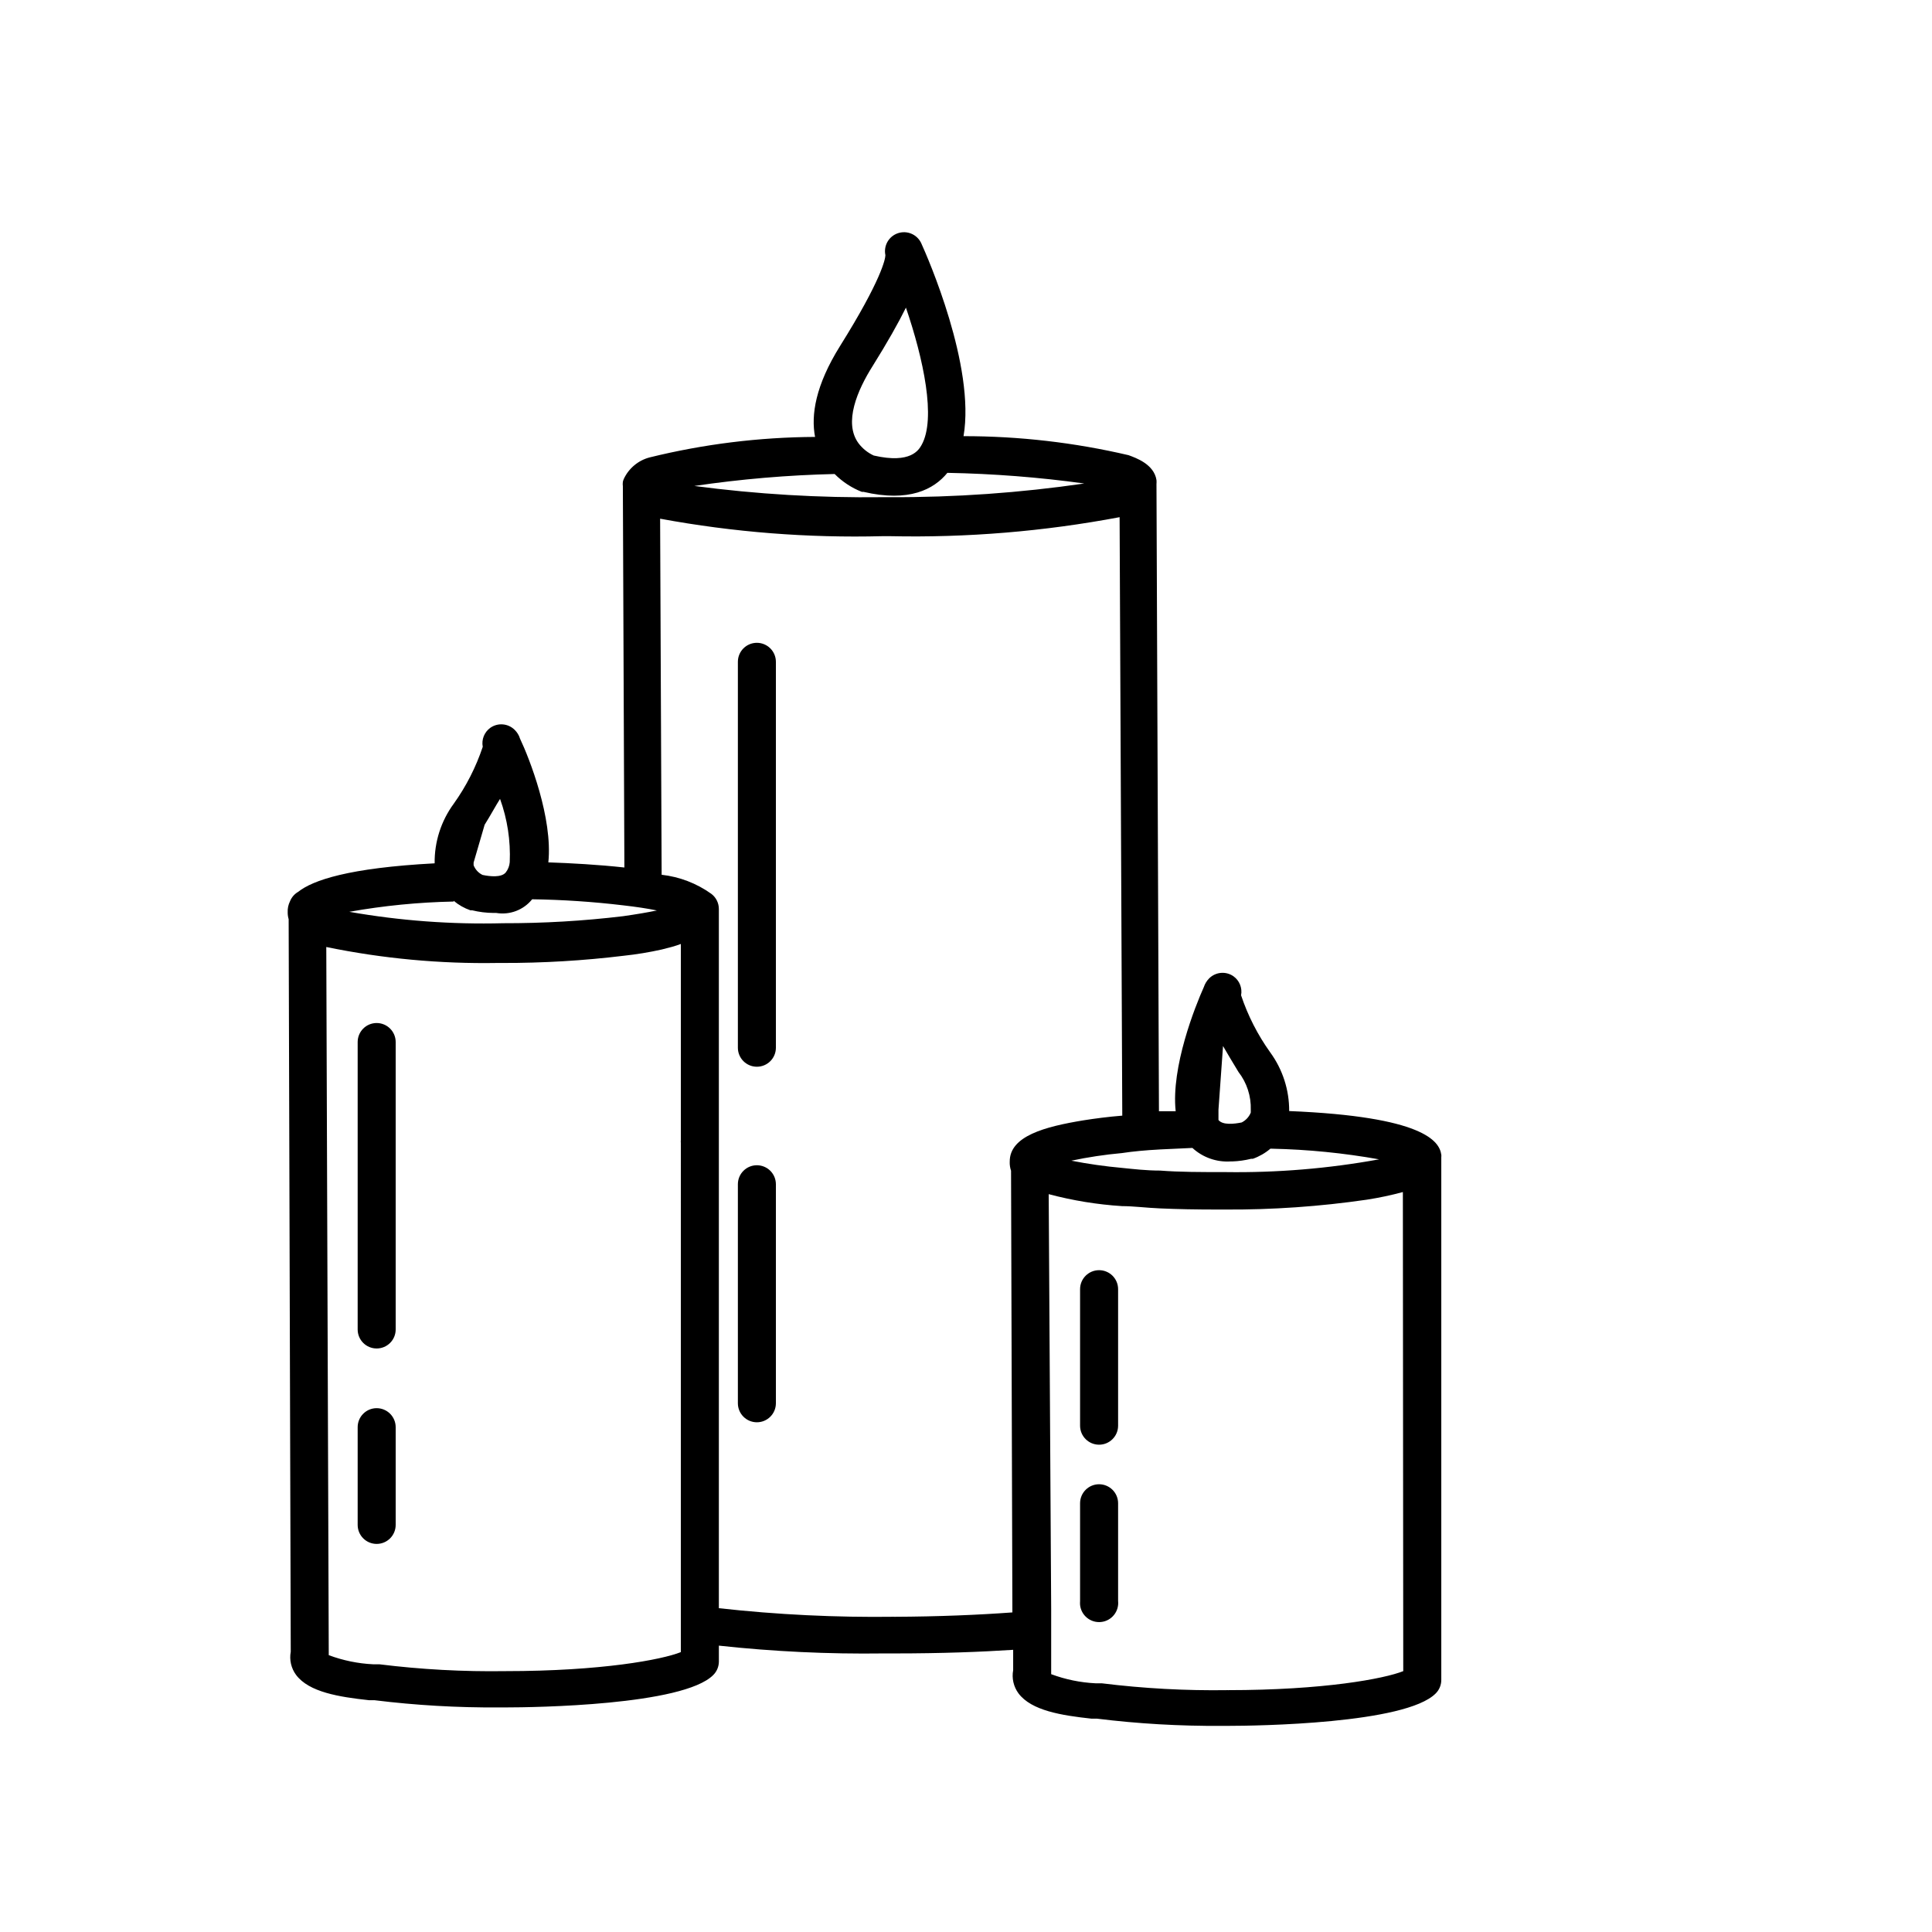 <?xml version="1.0" encoding="UTF-8"?>
<!-- Uploaded to: SVG Repo, www.svgrepo.com, Generator: SVG Repo Mixer Tools -->
<svg fill="#000000" width="800px" height="800px" version="1.1" viewBox="144 144 512 512" xmlns="http://www.w3.org/2000/svg">
 <g>
  <path d="m344.58 452.8c-2.781 0-5.035 2.258-5.035 5.039v58.039c0 2.781 2.254 5.039 5.035 5.039 2.785 0 5.039-2.258 5.039-5.039v-58.039c0-1.336-0.531-2.617-1.477-3.562-0.945-0.945-2.227-1.477-3.562-1.477z"/>
  <path d="m344.58 314.35c-2.781 0-5.035 2.254-5.035 5.039v102.27c0 2.781 2.254 5.035 5.035 5.035 2.785 0 5.039-2.254 5.039-5.035v-102.27c0-1.336-0.531-2.621-1.477-3.562-0.945-0.945-2.227-1.477-3.562-1.477z"/>
  <path d="m525.95 449.98c-0.504-3.527-4.637-10.078-40.305-11.539 0.031-5.594-1.734-11.051-5.035-15.566-3.312-4.625-5.91-9.719-7.711-15.113 0.367-1.93-0.418-3.894-2.016-5.039-1.996-1.402-4.715-1.168-6.445 0.555-0.645 0.656-1.125 1.445-1.414 2.316-2.266 5.039-8.715 21.16-7.457 32.898h-4.434l-0.656-166.26h0.004c0.027-0.332 0.027-0.672 0-1.004-0.656-4.231-5.492-5.894-7.406-6.602-14.336-3.356-29.008-5.047-43.73-5.039 3.176-18.539-9.574-47.559-11.234-51.188-1.102-2.301-3.754-3.414-6.168-2.59-2.414 0.82-3.836 3.32-3.305 5.816 0 0.957-1.059 6.551-11.992 24.031-6.551 10.48-7.758 18.34-6.648 24.133-14.789 0.074-29.52 1.898-43.883 5.441-2.996 0.797-5.488 2.883-6.801 5.691-0.105 0.246-0.191 0.496-0.25 0.758-0.051 0.398-0.051 0.805 0 1.207v0.25l0.402 100.76c-6.902-0.754-14.207-1.16-20.152-1.359 1.211-11.738-5.039-27.609-7.508-32.797-0.266-0.879-0.754-1.676-1.41-2.316-1.73-1.723-4.449-1.957-6.449-0.555-1.598 1.145-2.383 3.109-2.016 5.039-1.801 5.394-4.398 10.488-7.707 15.113-3.348 4.57-5.117 10.105-5.039 15.77-22.824 1.211-32.293 4.484-36.172 7.559-0.988 0.57-1.75 1.457-2.168 2.516-0.449 0.906-0.656 1.914-0.605 2.926-0.004 0.613 0.082 1.223 0.254 1.812l0.555 194.12c-0.402 2.156 0.105 4.383 1.41 6.144 3.426 4.586 11.438 5.844 19.297 6.699h1.461v0.004c10.961 1.352 22 1.992 33.047 1.914h1.715c7.758 0 47.004-0.555 55.016-8.566 0.961-0.941 1.504-2.231 1.512-3.574v-4.234c14.469 1.574 29.023 2.262 43.578 2.066h2.973c12.594 0 22.922-0.402 31.438-0.957v5.391c-0.402 2.156 0.109 4.383 1.41 6.148 3.426 4.586 11.438 5.844 19.297 6.699h1.461c10.965 1.355 22.004 1.992 33.051 1.914h1.715c7.758 0 47.004-0.555 55.016-8.566 0.961-0.941 1.504-2.231 1.508-3.574v-138.55c0.027-0.234 0.027-0.473 0-0.707zm-57.836-28.77c1.16 2.016 2.519 4.281 4.082 6.852v0.004c2.234 2.871 3.394 6.438 3.273 10.074v0.707c-0.461 1.137-1.32 2.07-2.418 2.617-1.965 0.402-5.039 0.754-6.144-0.656v-2.719zm-16.777 27.406 8.664-0.402 0.004 0.004c2.731 2.512 6.371 3.801 10.074 3.574h0.453c1.699-0.055 3.391-0.293 5.039-0.703h0.453c1.695-0.602 3.266-1.504 4.637-2.672h0.402c9.531 0.199 19.031 1.145 28.414 2.82-13.445 2.449-27.094 3.578-40.758 3.379-6.398 0-12.141 0-17.281-0.402-3.68 0-7.055-0.402-10.078-0.707-4.512-0.406-9-1.047-13.449-1.914 4.422-0.938 8.898-1.609 13.402-2.016 2.973-0.453 6.297-0.758 10.023-0.957zm-76.074-207.62c3.93-6.297 6.801-11.387 8.816-15.469 4.637 13.551 8.062 29.473 4.133 36.426-0.707 1.211-2.769 5.039-12.645 2.769l-0.004 0.004c-1.586-0.73-2.969-1.84-4.027-3.227-4.082-5.492-0.254-14.207 3.727-20.504zm-10.078 28.617c2.051 2.059 4.504 3.672 7.207 4.734h0.453c12.043 2.82 18.641-0.656 22.219-5.039 12.137 0.223 24.25 1.164 36.273 2.824-17.051 2.481-34.262 3.695-51.488 3.625h-1.965c-16.676 0.207-33.344-0.785-49.879-2.973 12.352-1.828 24.801-2.887 37.281-3.172zm-92.75 92.953c1.613-2.57 2.922-5.039 4.082-6.852 1.945 5.371 2.816 11.07 2.57 16.777-0.078 0.988-0.445 1.938-1.059 2.719-1.16 1.41-4.231 1.059-6.144 0.656h-0.004c-1.086-0.523-1.934-1.445-2.367-2.57v-0.707zm-8.211 20.152c1.309 1.105 2.812 1.957 4.434 2.519h0.453c1.863 0.453 3.773 0.691 5.691 0.703h0.707c3.598 0.605 7.238-0.785 9.52-3.625 8.07 0.117 16.125 0.652 24.133 1.609 3.527 0.402 6.5 0.855 8.918 1.359-2.418 0.504-5.391 1.008-8.918 1.512-10.562 1.27-21.199 1.891-31.84 1.867-13.652 0.352-27.305-0.66-40.758-3.023 9.133-1.629 18.383-2.539 27.66-2.723zm60.203 199.11c-5.039 2.016-21.059 5.039-46.5 5.039-11.164 0.168-22.324-0.438-33.402-1.816h-1.664c-4.012-0.195-7.973-1.012-11.738-2.418l-0.656-187.67c14.914 3.07 30.121 4.488 45.344 4.231h1.312c10.758 0.027 21.512-0.613 32.191-1.914 3.387-0.359 6.754-0.918 10.078-1.66 1.863-0.453 3.578-0.906 5.039-1.461v51.941h-0.004c-0.027 0.266-0.027 0.539 0 0.805zm56.629-9.371c-15.547 0.207-31.098-0.551-46.551-2.269v-185.3c0-1.586-0.746-3.078-2.016-4.027-3.883-2.773-8.41-4.508-13.148-5.039l-0.402-94.363c19.434 3.59 39.188 5.144 58.945 4.633h1.965c20.406 0.438 40.801-1.25 60.859-5.035l0.707 158.6c-3.727 0.301-7.203 0.754-10.379 1.258-10.078 1.664-19.496 4.133-19.445 10.934h-0.004c-0.031 0.82 0.086 1.641 0.352 2.418l0.355 117.04c-8.918 0.656-19.5 1.109-31.391 1.16zm134.82 14.41c-5.039 2.016-21.059 5.039-46.5 5.039v-0.004c-11.164 0.168-22.324-0.438-33.406-1.812h-1.664 0.004c-4.016-0.199-7.973-1.016-11.738-2.418v-17.281l-0.656-109.93c6.363 1.691 12.875 2.758 19.445 3.172 3.023 0 6.398 0.453 10.078 0.605 4.535 0.203 9.574 0.301 15.113 0.301h2.016c12.609 0.078 25.207-0.801 37.684-2.617 3.211-0.5 6.387-1.172 9.523-2.016z"/>
  <path d="m243.82 517.18c-2.781 0-5.035 2.258-5.035 5.039v25.895c0 2.785 2.254 5.039 5.035 5.039 2.785 0 5.039-2.254 5.039-5.039v-25.895c0-1.336-0.531-2.617-1.477-3.562-0.945-0.945-2.227-1.477-3.562-1.477z"/>
  <path d="m243.82 415.11c-2.781 0-5.035 2.254-5.035 5.039v76.176c0 2.781 2.254 5.035 5.035 5.035 2.785 0 5.039-2.254 5.039-5.035v-76.176c0-1.336-0.531-2.617-1.477-3.562-0.945-0.945-2.227-1.477-3.562-1.477z"/>
  <path d="m435.27 537.34c-2.781 0-5.039 2.258-5.039 5.039v25.895c-0.023 0.355-0.023 0.707 0 1.059 0.293 2.785 2.785 4.801 5.566 4.512 2.785-0.293 4.801-2.785 4.512-5.57v-25.895c0-1.336-0.531-2.617-1.477-3.562s-2.227-1.477-3.562-1.477z"/>
  <path d="m435.27 480.61c-2.781 0-5.039 2.254-5.039 5.035v36.176c0 2.781 2.258 5.039 5.039 5.039s5.039-2.258 5.039-5.039v-36.176c0-1.336-0.531-2.617-1.477-3.562-0.945-0.941-2.227-1.473-3.562-1.473z"/>
 </g>
</svg>